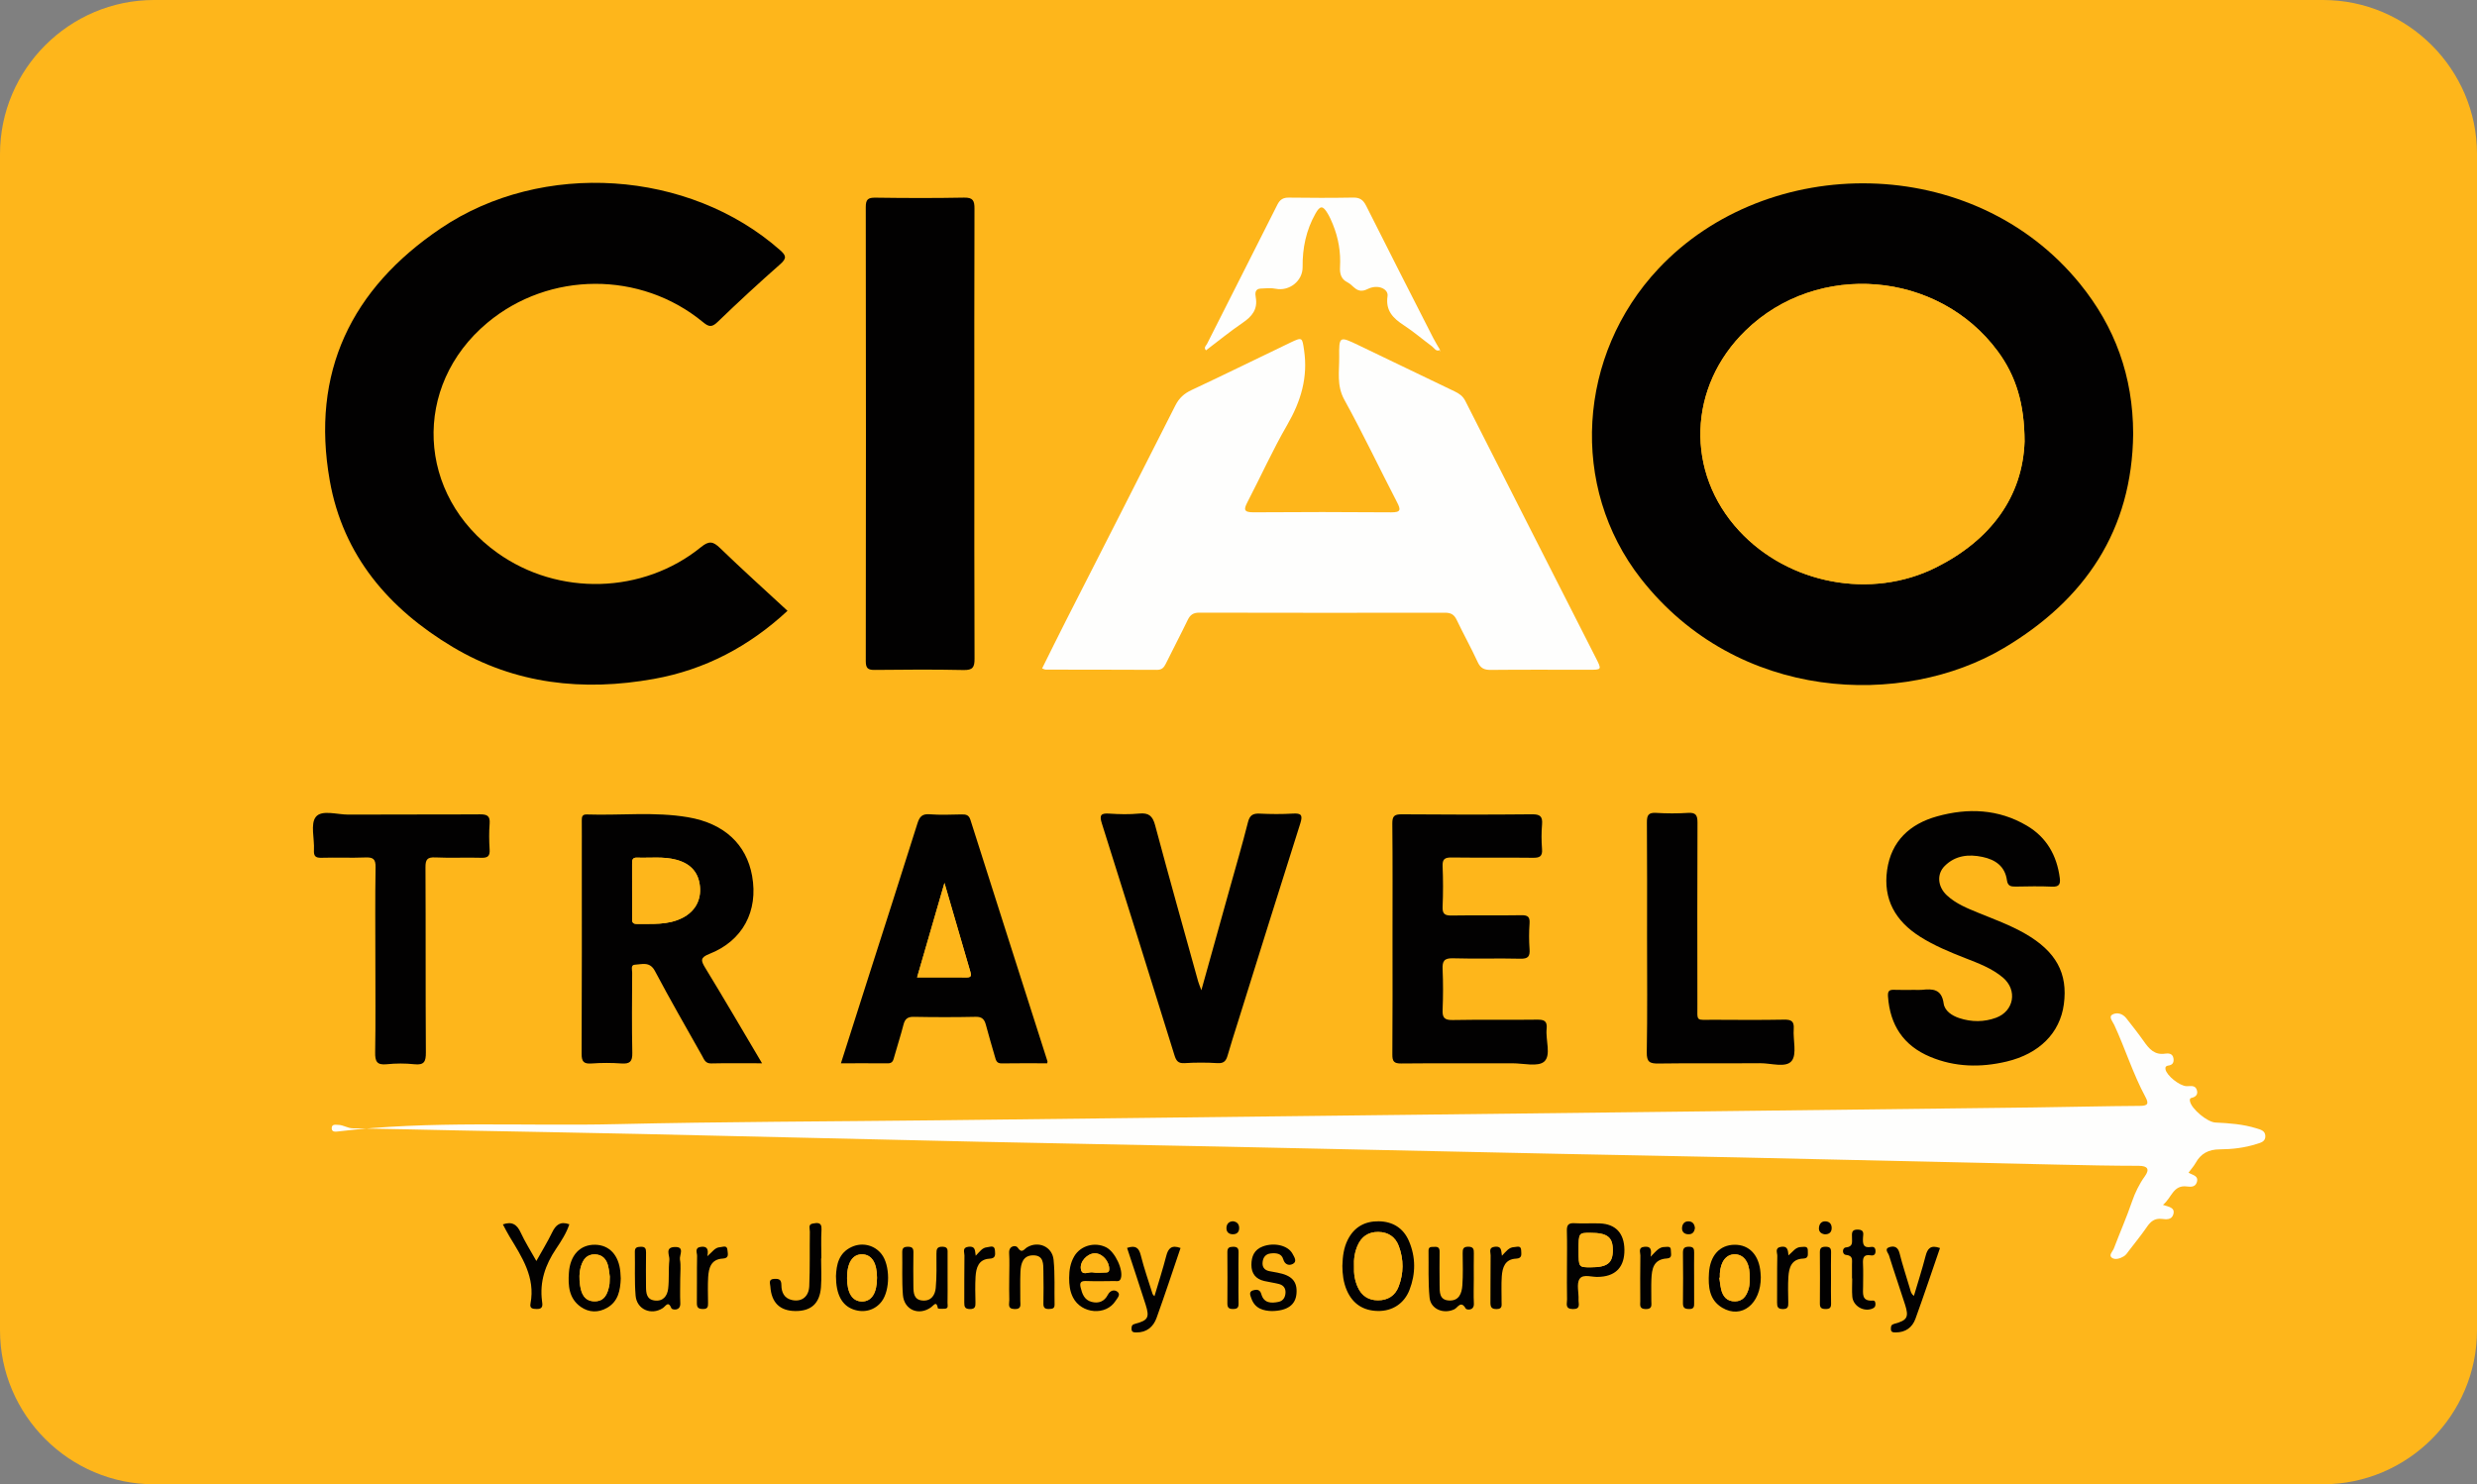 <?xml version="1.0" encoding="iso-8859-1"?>
<!-- Generator: Adobe Illustrator 22.0.1, SVG Export Plug-In . SVG Version: 6.00 Build 0)  -->
<svg version="1.2" baseProfile="tiny" xmlns="http://www.w3.org/2000/svg" xmlns:xlink="http://www.w3.org/1999/xlink" x="0px"
	 y="0px" viewBox="0 0 1158 694" xml:space="preserve">
<rect x="0" y="0" width="1158" height="694" fill="#808080" stroke="none"/>
<g id="Layer_2">
	<path fill="#FEB61B" d="M1086,694H72c-39.6,0-72-32.4-72-72V72C0,32.4,32.4,0,72,0h1014c39.6,0,72,32.4,72,72v550
		C1158,661.6,1125.6,694,1086,694z"/>
</g>
<g id="Layer_1">
	<g>
		<path fill="#020101" d="M997.261,202.78c-0.45,45.222-22.602,77.706-60.375,100.174c-47.14,28.041-124.532,25.444-169.801-32.445
			c-33.492-42.828-29.668-104.542,8.262-144.899c51.041-54.307,147.186-54.327,197.05,7.1
			C988.782,152.895,997.19,175.889,997.261,202.78z M946.486,206.4c-0.048-17.591-4.001-30.563-12.477-42.082
			c-27.785-37.758-84.278-42.457-117.914-9.803c-27.024,26.234-28.316,66.363-3.018,93.695
			c23.016,24.866,61.685,32.342,92.128,17.048C930.591,252.504,945.593,232.316,946.486,206.4z"/>
		<path fill="#020101" d="M368.163,285.603c-17.991,16.684-38.619,27.559-62.486,31.844c-33.016,5.928-64.855,2.49-94.009-14.918
			c-29.811-17.801-51.279-42.671-57.497-77.776c-8.961-50.586,10.048-89.77,51.921-118.003
			c47.515-32.037,116.071-27.239,158.508,10.13c2.816,2.48,3.415,3.785,0.226,6.593c-9.991,8.797-19.782,17.835-29.358,27.081
			c-2.743,2.649-4.169,2.257-6.849,0.046c-29.097-23.998-71.912-23.797-100.775,0.311c-35.36,29.535-33.121,80.639,4.716,107.611
			c28.497,20.315,68.067,19.307,95.219-2.748c3.701-3.006,5.605-2.65,8.828,0.465C346.87,266.163,357.486,275.721,368.163,285.603z"
			/>
		<path fill="#FEFEFD" d="M487.181,312.55c3.775-7.573,7.414-14.999,11.164-22.37c17.051-33.522,34.184-67.002,51.127-100.579
			c1.769-3.506,4.103-5.6,7.612-7.243c15.519-7.264,30.889-14.848,46.342-22.255c5.47-2.622,5.353-2.216,6.21,3.507
			c1.921,12.827-1.476,24.036-7.869,35.08c-6.744,11.65-12.3,23.983-18.514,35.945c-1.732,3.333-2.061,4.944,2.696,4.908
			c21.491-0.163,42.985-0.161,64.477,0.01c4.56,0.036,4.483-1.261,2.687-4.728c-8.261-15.951-15.97-32.199-24.636-47.923
			c-3.673-6.665-2.326-13.257-2.401-19.931c-0.111-9.848,0.096-9.857,8.978-5.59c14.994,7.204,29.979,14.428,44.981,21.615
			c2.127,1.019,3.84,2.164,5.013,4.484c20.281,40.097,40.678,80.135,61.039,120.192c2.779,5.468,2.751,5.49-3.223,5.49
			c-15.328,0-30.657-0.093-45.984,0.061c-3.08,0.031-4.76-0.832-6.085-3.71c-3.062-6.649-6.639-13.058-9.791-19.668
			c-1.169-2.451-2.678-3.36-5.382-3.355c-38.32,0.061-76.64,0.052-114.96-0.031c-2.727-0.006-4.228,0.973-5.39,3.381
			c-3.328,6.893-6.903,13.668-10.281,20.537c-0.889,1.808-1.888,2.833-4.109,2.821c-17.327-0.092-34.654-0.069-51.981-0.105
			C488.467,313.092,488.036,312.829,487.181,312.55z"/>
		<path fill="#FEFEFD" d="M1023.139,548.311c2.014,1.187,4.813,1.403,3.889,4.452c-0.709,2.338-2.897,2.22-4.566,1.997
			c-6.583-0.879-7.155,5.32-11.287,8.593c2.788,0.943,5.76,1.217,4.864,4.402c-0.782,2.779-3.433,2.383-5.414,2.163
			c-3.332-0.37-5.169,1.183-6.913,3.713c-2.644,3.837-5.59,7.468-8.435,11.165c-0.707,0.919-1.369,2.002-2.314,2.579
			c-1.724,1.053-4.092,1.843-5.634,0.731c-1.689-1.218,0.383-2.967,0.914-4.37c2.8-7.389,5.984-14.609,8.551-22.121
			c1.277-3.738,3.309-8.014,5.913-11.604c2.3-3.171,1.523-4.914-2.883-4.916c-12.495-0.007-24.991-0.277-37.484-0.554
			c-49.46-1.096-98.919-2.263-148.379-3.346c-28.313-0.62-56.63-1.097-84.943-1.693c-52.959-1.116-105.917-2.296-158.876-3.405
			c-37.476-0.784-74.955-1.43-112.43-2.254c-52.958-1.164-105.913-2.471-158.871-3.644c-28.477-0.631-56.958-1.099-85.437-1.661
			c-16.155-0.319-32.309-0.732-48.466-0.969c-2.447-0.036-4.394-1.563-6.743-1.611c-1.267-0.026-3.032-0.482-3.119,1.454
			c-0.088,1.958,1.683,1.778,2.946,1.626c43.27-5.232,86.761-2.423,130.142-3.426c49.967-1.155,99.96-1.225,149.941-1.794
			c56.974-0.648,113.947-1.326,170.92-1.99c56.803-0.662,113.606-1.319,170.41-1.985c57.141-0.67,114.282-1.333,171.422-2.036
			c16.491-0.203,32.979-0.636,49.47-0.731c3.737-0.021,4.406-0.949,2.675-4.163c-5.813-10.794-9.439-22.545-14.564-33.645
			c-0.699-1.513-2.698-3.736-1.045-4.789c2.071-1.319,4.89-0.65,6.668,1.631c2.765,3.548,5.578,7.066,8.16,10.746
			c2.477,3.53,4.98,6.555,10.006,5.796c1.422-0.215,3.514-0.174,3.874,2.184c0.305,1.997-0.411,3.165-2.544,3.414
			c-0.869,0.101-1.403,0.658-1.184,1.753c0.587,2.934,6.512,7.669,9.779,7.857c1.723,0.099,3.958-0.685,4.804,1.588
			c0.795,2.135-0.284,3.442-2.498,3.925c-0.784,0.171-0.765,0.886-0.622,1.604c0.704,3.528,8.083,9.705,11.86,9.883
			c6.494,0.306,12.974,0.772,19.223,2.727c1.851,0.579,4.113,1.047,4.138,3.653c0.026,2.632-2.259,3.077-4.099,3.665
			c-5.599,1.79-11.447,2.473-17.247,2.504c-5.231,0.028-8.799,1.94-11.284,6.402C1025.621,545.25,1024.476,546.502,1023.139,548.311
			z"/>
		<path fill="#020101" d="M455.504,203.513c0.005,34.814-0.06,69.628,0.094,104.441c0.018,4.008-0.79,5.42-5.122,5.326
			c-13.819-0.301-27.65-0.198-41.474-0.049c-3.127,0.034-4.251-0.654-4.246-4.059c0.099-70.794,0.099-141.587-0.004-212.381
			c-0.005-3.558,1.063-4.416,4.498-4.368c13.823,0.193,27.653,0.249,41.474-0.024c4.191-0.083,4.858,1.476,4.846,5.173
			C455.451,132.886,455.499,168.2,455.504,203.513z"/>
		<path fill="#020101" d="M356.257,497.161c-8.52,0-16.159-0.116-23.79,0.062c-2.719,0.063-3.283-1.862-4.212-3.514
			c-7.417-13.194-14.989-26.307-22.065-39.682c-2.462-4.654-6.107-3.101-9.439-2.952c-2,0.089-1.2,2.428-1.208,3.756
			c-0.067,12.498-0.195,25.001,0.061,37.494c0.082,3.987-1.131,5.196-5.028,4.92c-4.643-0.329-9.346-0.333-13.987,0.004
			c-3.729,0.271-4.704-0.855-4.685-4.633c0.165-31.497,0.093-62.994,0.093-94.492c0-4.833,0.038-9.666-0.012-14.499
			c-0.018-1.701,0.193-2.879,2.367-2.806c15.797,0.536,31.684-1.378,47.392,1.318c16.81,2.885,27.208,12.624,29.865,27.37
			c2.977,16.522-4.387,30.387-19.954,36.507c-4.314,1.696-4.06,3.076-1.953,6.525C338.537,467.004,347.066,481.652,356.257,497.161z
			 M295.509,416.437c0,4.16-0.02,8.32,0.011,12.48c0.011,1.451-0.284,3.115,2.099,3.083c7.289-0.098,14.689,0.641,21.509-2.876
			c5.851-3.018,8.728-8.296,8.09-14.694c-0.65-6.524-4.339-10.649-11.086-12.446c-6.061-1.614-12.247-0.751-18.379-0.987
			c-2.262-0.087-2.249,1.396-2.246,2.96C295.513,408.117,295.509,412.277,295.509,416.437z"/>
		<path fill="#020101" d="M895.057,462.834c1.166-0.004,2.344,0.101,3.496-0.023c5.059-0.545,9.176-0.371,10.107,6.38
			c0.476,3.453,3.837,5.713,7.354,6.862c5.722,1.87,11.512,1.88,17.13-0.178c8.449-3.095,10.126-12.974,3.226-18.795
			c-5.164-4.357-11.45-6.677-17.645-9.106c-7.276-2.853-14.485-5.815-21.129-10.032c-11.474-7.283-17.307-17.468-15.368-31.131
			c1.925-13.561,10.648-21.563,23.34-25.103c14.441-4.028,28.715-3.468,41.982,4.345c9.232,5.437,14.017,13.894,15.4,24.426
			c0.384,2.927-0.296,4.244-3.614,4.094c-5.652-0.256-11.326-0.138-16.988-0.034c-2.254,0.041-3.725-0.248-4.104-2.985
			c-0.906-6.542-5.421-9.609-11.42-10.884c-6.517-1.385-12.724-0.693-17.645,4.201c-3.877,3.856-3.312,9.76,0.984,13.755
			c4.227,3.93,9.517,6.056,14.745,8.19c7.383,3.015,14.892,5.733,21.836,9.726c14.469,8.32,20.065,18.541,18.11,33.044
			c-1.8,13.349-11.401,23.119-26.773,26.763c-12.091,2.866-24.127,2.651-35.754-2.23c-12.444-5.224-18.731-14.799-19.678-28.178
			c-0.182-2.566,0.55-3.232,2.913-3.135C888.723,462.937,891.892,462.839,895.057,462.834z"/>
		<path fill="#020101" d="M489.574,497.164c-7.065,0-14.201-0.077-21.334,0.044c-2.367,0.04-2.651-1.542-3.108-3.12
			c-1.433-4.945-2.894-9.883-4.217-14.858c-0.674-2.536-1.74-3.863-4.755-3.797c-9.656,0.212-19.321,0.191-28.977,0.011
			c-2.893-0.054-4.121,1-4.808,3.681c-1.277,4.987-2.894,9.886-4.273,14.848c-0.463,1.667-0.708,3.23-3.011,3.211
			c-7.131-0.059-14.264-0.021-21.954-0.021c4.416-13.85,8.637-27.116,12.876-40.375c7.637-23.885,15.343-47.748,22.856-71.671
			c0.985-3.136,2.124-4.664,5.735-4.382c4.966,0.387,9.987,0.157,14.982,0.063c2.005-0.038,3.359,0.237,4.084,2.519
			c11.966,37.661,24.012,75.296,36.032,112.94C489.748,496.4,489.662,496.584,489.574,497.164z M428.739,456.994
			c8.093,0,15.699-0.025,23.305,0.017c2.029,0.011,2.08-0.974,1.625-2.529c-3.957-13.522-7.885-27.052-12.133-41.649
			C437.114,428.089,433.01,442.252,428.739,456.994z"/>
		<path fill="#020101" d="M651.001,438.607c-0.001-17.82,0.098-35.642-0.086-53.46c-0.036-3.498,0.886-4.43,4.388-4.401
			c20.317,0.171,40.637,0.19,60.954-0.008c3.819-0.037,4.96,1.066,4.652,4.764c-0.316,3.804-0.308,7.674-0.007,11.48
			c0.273,3.447-1.11,4.123-4.257,4.083c-12.655-0.16-25.315,0.03-37.971-0.134c-3.157-0.041-4.4,0.672-4.255,4.081
			c0.27,6.317,0.269,12.662,0.001,18.98c-0.145,3.421,1.126,4.124,4.271,4.073c10.823-0.175,21.652,0.043,32.474-0.139
			c3.039-0.051,4.131,0.697,3.904,3.856c-0.286,3.977-0.29,8.005,0,11.981c0.249,3.403-0.661,4.589-4.304,4.499
			c-10.486-0.26-20.989,0.121-31.472-0.196c-4.145-0.125-5.041,1.319-4.874,5.097c0.28,6.316,0.27,12.662,0.003,18.98
			c-0.154,3.64,0.815,4.866,4.679,4.791c13.152-0.256,26.314,0.009,39.468-0.175c3.344-0.047,4.861,0.619,4.483,4.297
			c-0.539,5.243,2.198,12.296-1.114,15.284c-2.884,2.601-9.803,0.805-14.939,0.816c-17.321,0.036-34.642-0.08-51.961,0.088
			c-3.328,0.032-4.133-0.97-4.107-4.176C651.076,474.915,651.002,456.761,651.001,438.607z"/>
		<path fill="#020101" d="M561.637,463.007c4.69-16.813,9.015-32.308,13.334-47.804c2.854-10.24,5.856-20.443,8.452-30.748
			c0.829-3.292,2.313-4.182,5.49-4.03c5.151,0.247,10.338,0.295,15.482-0.017c3.911-0.237,4.737,0.677,3.503,4.561
			c-9.91,31.185-19.637,62.428-29.413,93.656c-1.538,4.912-3.129,9.809-4.532,14.759c-0.711,2.509-1.678,3.893-4.724,3.703
			c-5.143-0.321-10.337-0.327-15.479,0.002c-3.069,0.196-3.925-1.251-4.693-3.72c-11.255-36.158-22.526-72.311-33.954-108.415
			c-1.236-3.904-0.384-4.804,3.512-4.538c4.642,0.317,9.357,0.429,13.976-0.026c4.497-0.443,6.28,1.151,7.441,5.495
			c6.517,24.391,13.365,48.694,20.114,73.023C560.409,459.857,560.816,460.766,561.637,463.007z"/>
		<path fill="#020101" d="M175.484,448.998c0-14.495-0.152-28.993,0.1-43.484c0.068-3.895-1.174-4.742-4.785-4.594
			c-6.82,0.279-13.663-0.066-20.488,0.146c-2.905,0.09-3.686-0.853-3.534-3.641c0.288-5.298-1.739-12.212,0.891-15.483
			c2.771-3.446,9.975-1.021,15.227-1.054c20.492-0.131,40.986,0.018,61.479-0.125c3.374-0.024,4.814,0.729,4.534,4.365
			c-0.306,3.975-0.266,8.005-0.009,11.986c0.199,3.072-0.759,4.052-3.882,3.956c-7.157-0.221-14.338,0.173-21.486-0.167
			c-3.828-0.182-4.639,1.007-4.619,4.687c0.16,28.823,0.002,57.647,0.185,86.47c0.027,4.189-0.7,6.046-5.344,5.552
			c-4.283-0.456-8.69-0.449-12.975,0c-4.686,0.49-5.456-1.452-5.386-5.629C175.633,477.658,175.485,463.327,175.484,448.998z"/>
		<path fill="#020101" d="M769.999,438.035c0-17.812,0.082-35.625-0.073-53.436c-0.029-3.349,0.655-4.757,4.319-4.52
			c4.973,0.321,9.998,0.311,14.972,0c3.665-0.229,4.374,1.208,4.36,4.559c-0.116,28.299-0.088,56.599-0.047,84.899
			c0.012,8.51-0.958,7.232,7.526,7.281c10.987,0.063,21.976,0.135,32.96-0.063c3.361-0.06,4.825,0.686,4.552,4.34
			c-0.383,5.116,1.585,11.804-0.976,14.979c-2.69,3.335-9.646,1-14.726,1.044c-15.813,0.137-31.631-0.09-47.442,0.146
			c-4.143,0.062-5.646-0.64-5.561-5.296C770.195,473.996,769.999,456.014,769.999,438.035z"/>
		<path fill="#FEFEFD" d="M673.21,163.648c-1.909,0.935-2.637-0.878-3.727-1.685c-4.419-3.269-8.604-6.884-13.195-9.881
			c-5.05-3.296-8.616-6.841-7.611-13.632c0.488-3.299-4.451-5.731-9.291-3.312c-5.092,2.546-6.502-1.713-9.456-3.149
			c-2.966-1.441-3.645-4.053-3.47-7.107c0.396-6.923-0.732-13.61-3.358-20.027c-0.692-1.69-1.433-3.381-2.359-4.949
			c-2.291-3.878-3.567-3.932-5.777-0.008c-4.35,7.723-6.1,16.1-5.992,24.945c0.08,6.565-6.3,11.465-12.6,10.163
			c-2.239-0.463-4.652-0.19-6.978-0.089c-2.774,0.12-2.634,2.375-2.329,4.07c1.009,5.607-1.696,8.924-6.067,11.903
			c-5.905,4.024-11.455,8.569-17.197,12.92c-1.236-1.332,0.077-2.219,0.487-3.032c10.936-21.707,21.973-43.363,32.884-65.082
			c1.218-2.425,2.719-3.338,5.417-3.302c9.997,0.134,19.999,0.162,29.995-0.016c3.11-0.056,4.704,1.056,6.089,3.821
			c10.366,20.688,20.897,41.294,31.404,61.912c0.978,1.919,2.145,3.741,3.224,5.608L673.21,163.648z"/>
		<path fill="#020101" d="M627.558,591.939c0.122-4.653,0.682-8.59,2.502-12.226c2.983-5.958,7.985-8.769,14.518-8.67
			c6.578,0.099,11.535,3.207,14.118,9.277c3.189,7.495,3.182,15.217,0.234,22.818c-2.447,6.311-7.952,9.956-14.744,9.835
			c-6.769-0.121-11.693-3.216-14.486-9.499C627.974,599.591,627.59,595.482,627.558,591.939z M633.009,592.16
			c-0.155,3.368,0.373,6.637,1.75,9.701c1.801,4.008,4.982,6.101,9.404,6.123c4.637,0.023,8.066-2.155,9.699-6.418
			c2.393-6.244,2.429-12.686,0.069-18.968c-1.614-4.295-4.959-6.521-9.587-6.575c-4.651-0.054-7.883,2.193-9.701,6.42
			C633.313,585.533,632.833,588.801,633.009,592.16z"/>
		<path fill="#020101" d="M732.56,592.104c0.003-5.485,0.119-10.973-0.047-16.453c-0.082-2.703,0.586-3.902,3.562-3.713
			c3.973,0.252,7.98-0.079,11.961,0.1c7.375,0.332,11.301,4.679,11.375,12.325c0.074,7.712-3.734,12.057-11.055,12.613
			c-0.166,0.013-0.334-0.001-0.498,0.021c-3.221,0.432-7.637-1.616-9.389,0.958c-1.559,2.29-0.327,6.423-0.505,9.733
			c-0.099,1.829,1.212,4.466-2.684,4.391c-3.805-0.073-2.64-2.66-2.683-4.519C732.479,602.411,732.557,597.257,732.56,592.104z
			 M738.001,584.568c0,7.993,0,7.993,5.68,7.989c7.795-0.006,10.335-2.002,10.314-8.105c-0.021-6.036-2.594-8.008-10.457-8.015
			C738.001,576.433,738.001,576.433,738.001,584.568z"/>
		<path fill="#020101" d="M499.829,597.46c0.013-3.551,0.572-6.988,2.401-10.085c2.947-4.991,9.579-6.821,14.88-4.176
			c4.234,2.114,8.214,10.762,6.854,14.588c-0.586,1.648-1.82,1.172-2.858,1.187c-4.498,0.062-9.002,0.14-13.496-0.014
			c-2.385-0.081-2.92,0.898-2.429,2.958c0.716,3.006,1.687,5.867,5.095,6.793c3.322,0.902,6.044-0.211,7.595-3.224
			c1.133-2.201,3.034-2.597,4.477-1.546c1.785,1.3-0.047,3.08-0.822,4.303c-4.479,7.068-15.955,6.107-19.887-1.575
			C500.152,603.768,499.809,600.649,499.829,597.46z M511.907,586.018c-3.421-0.024-7.155,3.689-6.602,7.302
			c0.528,3.452,3.633,1.231,5.522,1.597c1.91,0.37,3.948,0.095,5.93,0.069c1.011-0.013,1.783-0.064,1.801-1.572
			C518.602,589.784,515.375,586.042,511.907,586.018z"/>
		<path fill="#020101" d="M235.092,572.486c4.304-1.506,6.612,0.064,8.349,3.852c1.995,4.349,4.603,8.416,7.312,13.262
			c2.665-4.78,5.255-8.991,7.402-13.418c1.687-3.476,3.82-5.272,8.015-3.74c-1.397,4.179-3.834,7.926-6.257,11.536
			c-4.994,7.437-7.681,15.293-6.522,24.325c0.21,1.638,0.703,3.834-2.395,3.742c-1.878-0.056-3.449-0.123-2.981-2.573
			c2.332-12.221-3.992-21.698-9.837-31.345C237.076,576.308,236.131,574.394,235.092,572.486z"/>
		<path fill="#020101" d="M594.492,613.012c-3.556-0.137-7.759-0.942-9.475-5.911c-0.427-1.238-1.378-3.117,0.739-3.761
			c1.518-0.462,3.26-0.61,3.918,1.749c1.196,4.29,4.611,4.337,8.048,3.627c2.19-0.452,3.214-2.201,3.262-4.453
			c0.046-2.183-1.192-3.433-3.137-3.928c-2.252-0.572-4.575-0.862-6.84-1.387c-3.935-0.912-5.96-3.482-5.969-7.489
			c-0.009-3.941,1.28-7.155,5.35-8.667c5.314-1.975,11.788-0.478,13.868,3.43c0.791,1.486,2.301,3.59,0.18,4.728
			c-1.657,0.889-3.735,0.567-4.543-2.226c-0.776-2.685-3.343-2.927-5.795-2.664c-2.326,0.249-3.535,1.726-3.814,3.931
			c-0.293,2.317,0.716,3.856,3.074,4.348c1.301,0.272,2.615,0.48,3.922,0.725c6.708,1.255,9.309,4.153,8.825,9.829
			C605.664,610.076,601.923,612.927,594.492,613.012z"/>
		<path fill="#020101" d="M894.764,605.891c1.854-6.265,3.841-12.394,5.443-18.622c0.903-3.512,2.389-5.309,6.734-3.726
			c-3.797,11.015-7.489,22.1-11.47,33.08c-1.474,4.065-4.643,6.385-9.2,6.377c-1.249-0.002-2.328-0.026-2.281-1.764
			c0.034-1.275,0.203-1.905,1.767-2.314c5.853-1.53,6.705-3.115,4.907-8.769c-2.462-7.742-5.151-15.413-7.556-23.171
			c-0.356-1.148-2.406-3.068,0.261-3.878c2.272-0.69,3.966,0.019,4.678,2.867c1.406,5.629,3.257,11.147,4.898,16.718
			C893.273,603.801,893.415,604.984,894.764,605.891z"/>
		<path fill="#020101" d="M526.908,583.484c4.009-1.341,5.534-0.047,6.416,3.483c1.524,6.103,3.627,12.062,5.511,18.074
			c0.09,0.287,0.415,0.501,0.875,1.029c1.911-6.457,3.901-12.607,5.515-18.854c0.914-3.537,2.475-5.238,6.682-3.696
			c-3.713,10.899-7.302,21.863-11.218,32.71c-1.508,4.176-4.625,6.838-9.46,6.778c-1.297-0.016-2.277-0.129-2.245-1.817
			c0.025-1.318,0.3-1.876,1.823-2.267c5.896-1.514,6.665-2.964,4.812-8.802C532.814,601.281,529.861,592.488,526.908,583.484z"/>
		<path fill="#020101" d="M390.816,596.655c0.222-5.095,1.141-10.814,7.412-13.656c5.014-2.272,10.643-0.791,13.892,3.378
			c4.052,5.199,4.088,16.814,0.068,22.132c-3.119,4.127-8.3,5.561-13.365,3.702C393.584,610.287,390.819,605.229,390.816,596.655z
			 M410,597.438c-0.014-6.927-2.436-10.812-6.829-10.951c-4.569-0.145-7.179,3.897-7.167,11.098
			c0.012,6.94,2.433,10.827,6.814,10.942C407.42,608.647,410.014,604.642,410,597.438z"/>
		<path fill="#020101" d="M823.174,597.175c0.044,12.551-9.006,19.653-18.018,14.288c-6.132-3.651-6.616-9.911-6.212-16.236
			c0.527-8.233,5.05-13.146,11.963-13.218c6.898-0.072,11.492,4.864,12.133,13.04C823.105,595.876,823.145,596.704,823.174,597.175z
			 M804.032,597.404c-0.08,0.011-0.16,0.021-0.24,0.032c0.271,1.793,0.43,3.611,0.836,5.372c0.787,3.42,2.763,5.736,6.509,5.671
			c3.488-0.06,5.217-2.307,6.225-5.455c0.786-2.456,0.703-4.929,0.594-7.398c-0.257-5.8-2.989-9.223-7.102-9.141
			c-3.906,0.078-6.44,3.387-6.815,8.926C803.993,596.074,804.032,596.74,804.032,597.404z"/>
		<path fill="#020101" d="M290.204,597.79c-0.199,5.484-1.162,10.732-6.408,13.72c-4.034,2.298-8.412,2.259-12.261-0.444
			c-5.612-3.941-6.011-9.96-5.566-16.081c0.594-8.172,5.274-13.072,12.19-12.982c6.724,0.087,11.172,4.883,11.863,12.802
			C290.108,595.795,290.145,596.79,290.204,597.79z M285.07,596.896c-0.142-0.954-0.308-2.939-0.752-4.86
			c-0.743-3.22-2.677-5.431-6.141-5.526c-3.748-0.102-5.604,2.294-6.586,5.638c-0.865,2.945-0.83,5.957-0.39,8.892
			c0.568,3.783,1.998,7.323,6.616,7.413c4.906,0.096,6.258-3.586,7.042-7.54C285.051,599.948,284.974,598.929,285.07,596.896z"/>
		<path fill="#020101" d="M383.868,588.398c0,4.494,0.283,9.01-0.063,13.477c-0.591,7.619-4.636,11.185-11.986,11.121
			c-7.217-0.063-11.185-3.919-11.681-11.478c-0.095-1.449-1.048-3.44,1.878-3.558c2.237-0.091,3.265,0.339,3.286,2.922
			c0.027,3.344,1.268,6.23,5.098,7.008c4.366,0.887,7.72-1.537,7.933-6.573c0.359-8.476,0.144-16.976,0.272-25.464
			c0.02-1.314-0.892-3.354,1.269-3.733c1.983-0.348,4.405-0.928,4.184,2.794c-0.265,4.48-0.063,8.988-0.063,13.483
			C383.954,588.398,383.911,588.398,383.868,588.398z"/>
		<path fill="#020101" d="M471.82,597.393c0.004-3.824,0.182-7.658-0.047-11.468c-0.22-3.653,3.216-3.767,3.952-2.645
			c2.032,3.1,2.998,0.791,4.479-0.09c5.217-3.103,11.727-0.332,12.349,5.846c0.696,6.915,0.307,13.938,0.462,20.912
			c0.043,1.927-1.038,2.028-2.521,2.084c-1.837,0.07-2.736-0.435-2.697-2.475c0.094-4.986,0.086-9.975-0.001-14.961
			c-0.06-3.481,0.279-7.675-4.806-7.646c-4.773,0.027-5.757,3.896-5.929,7.736c-0.201,4.48-0.031,8.975-0.071,13.464
			c-0.017,1.855,0.738,4.043-2.694,3.927c-3.511-0.119-2.374-2.508-2.44-4.21C471.721,604.379,471.816,600.884,471.82,597.393z"/>
		<path fill="#020101" d="M318.001,597.845c-0.001,3.826-0.136,7.659,0.037,11.478c0.176,3.886-3.839,3.092-4.113,2.435
			c-1.566-3.75-2.663-1.045-4.091-0.116c-5.387,3.503-12.145,0.62-12.685-5.828c-0.568-6.777-0.201-13.628-0.352-20.445
			c-0.047-2.139,1.036-2.354,2.779-2.414c2.084-0.071,2.475,0.891,2.45,2.693c-0.074,5.323-0.05,10.647-0.013,15.971
			c0.02,2.928,0.231,5.938,3.971,6.446c4.012,0.545,5.976-2.123,6.379-5.488c0.531-4.433,0.074-8.982,0.566-13.422
			c0.232-2.09-2.241-5.855,2.372-6.089c5.103-0.258,2.215,3.809,2.57,5.818C318.384,591.788,318.003,594.85,318.001,597.845z"/>
		<path fill="#020101" d="M443,597.732c0,3.824,0.045,7.649-0.031,11.471c-0.02,1.006,0.595,2.547-1.207,2.718
			c-1.133,0.108-3.251,0.06-3.302-0.216c-0.666-3.635-1.825-1.447-3.171-0.474c-5.72,4.135-12.63,1.269-13.184-5.784
			c-0.519-6.612-0.173-13.289-0.305-19.935c-0.039-1.966,0.738-2.551,2.633-2.561c1.931-0.01,2.629,0.637,2.596,2.582
			c-0.09,5.319-0.067,10.64-0.012,15.96c0.032,3.09,0.215,6.301,4.336,6.6c4.041,0.293,5.805-2.6,6.106-5.876
			c0.485-5.279,0.342-10.621,0.33-15.936c-0.005-2.089,0.165-3.426,2.875-3.353c2.68,0.072,2.334,1.692,2.335,3.332
			C443.003,590.084,443.001,593.908,443,597.732z"/>
		<path fill="#020101" d="M688.998,597.975c-0.002,3.828-0.154,7.663,0.043,11.481c0.183,3.559-3.445,3.036-3.811,2.388
			c-2.264-4.007-3.735-0.413-5.322,0.339c-5.011,2.373-11.049-0.021-11.586-5.455c-0.718-7.256-0.371-14.617-0.485-21.934
			c-0.033-2.114,1.517-1.697,2.797-1.798c1.664-0.131,2.401,0.497,2.38,2.247c-0.061,5.158-0.052,10.318,0.001,15.477
			c0.035,3.351-0.238,7.203,4.56,7.365c4.609,0.155,5.819-3.479,6.077-7.076c0.356-4.968,0.179-9.978,0.146-14.969
			c-0.012-1.857,0.123-3.11,2.59-3.113c2.428-0.003,2.673,1.154,2.636,3.068C688.945,589.986,689,593.981,688.998,597.975z"/>
		<path fill="#020101" d="M865.812,597.763c0-2.161,0.034-4.322-0.01-6.482c-0.041-2.019,0.714-4.183-2.829-4.538
			c-1.869-0.188-1.777-3.306-0.079-3.47c3.47-0.334,2.907-2.379,2.923-4.472c0.015-1.939-0.524-3.993,2.805-3.883
			c3.14,0.104,2.413,2.138,2.334,3.766c-0.135,2.775-0.017,5.016,3.784,4.359c1.381-0.239,2.086,0.523,2.072,2.039
			c-0.015,1.615-0.945,2.098-2.226,1.879c-3.42-0.585-3.768,1.264-3.627,3.997c0.18,3.481,0.035,6.979,0.043,10.469
			c0.008,3.248-0.895,7.091,4.559,6.689c1.062-0.078,1.225,0.881,1.219,1.768c-0.006,0.906-0.356,1.48-1.243,1.893
			c-4.027,1.871-9.222-1.015-9.585-5.543c-0.225-2.807-0.042-5.646-0.042-8.471C865.878,597.763,865.845,597.763,865.812,597.763z"
			/>
		<path fill="#020101" d="M330.668,587.375c2.386-2.018,3.574-4.123,5.936-4.219c1.262-0.051,3.301-1.174,3.477,1.321
			c0.112,1.593,0.991,3.839-2.137,3.994c-5.519,0.274-6.624,4.337-6.881,8.723c-0.234,3.986-0.087,7.997-0.049,11.997
			c0.016,1.641-0.055,2.868-2.305,2.865c-2.11-0.003-2.955-0.586-2.924-2.812c0.102-7.332-0.045-14.668,0.103-21.998
			c0.03-1.472-1.334-3.835,1.795-4.259C330.625,582.589,331.345,584.192,330.668,587.375z"/>
		<path fill="#020101" d="M702.157,587.153c1.987-2.089,3.304-3.965,5.675-4.035c1.266-0.037,3.258-1.021,3.316,1.552
			c0.038,1.72,0.619,3.703-2.377,3.835c-5.197,0.229-6.393,4.132-6.687,8.301c-0.279,3.958-0.06,7.95-0.09,11.926
			c-0.012,1.58,0.474,3.294-2.27,3.342c-2.587,0.045-2.972-1.076-2.944-3.262c0.095-7.29-0.025-14.583,0.088-21.873
			c0.023-1.5-1.129-3.717,2.083-4.009C702.178,582.636,701.736,584.872,702.157,587.153z"/>
		<path fill="#020101" d="M456.15,587.151c1.913-1.983,3.114-3.789,5.253-3.96c1.389-0.111,3.586-1.306,3.743,1.593
			c0.097,1.79,0.471,3.589-2.501,3.74c-5.208,0.265-6.317,4.277-6.576,8.47c-0.246,3.984-0.115,7.997-0.046,11.995
			c0.032,1.871-0.099,3.106-2.582,3.089c-2.421-0.017-2.657-1.171-2.642-3.079c0.055-7.332-0.047-14.666,0.078-21.996
			c0.025-1.484-1.223-3.757,2.031-4.068C456.118,582.628,455.761,584.839,456.15,587.151z"/>
		<path fill="#020101" d="M771.653,587.615c2.582-2.605,3.988-4.603,6.606-4.565c1.203,0.017,2.94-0.597,2.865,1.577
			c-0.051,1.458,0.898,3.633-1.813,3.788c-6.395,0.365-7.087,4.953-7.284,9.822c-0.134,3.309-0.005,6.628-0.032,9.942
			c-0.015,1.879,0.666,4.014-2.717,3.902c-3.039-0.1-2.442-2.007-2.449-3.714c-0.028-7.126-0.082-14.253,0.047-21.377
			c0.027-1.474-1.223-3.786,2.019-4.041C771.89,582.712,772.166,584.381,771.653,587.615z"/>
		<path fill="#020101" d="M836.115,586.99c2.059-1.714,3.33-3.922,5.938-3.933c1.378-0.006,3.222-0.647,3.108,1.861
			c-0.071,1.552,0.558,3.453-2.138,3.551c-5.513,0.199-6.666,4.213-6.952,8.57c-0.26,3.961-0.108,7.952-0.05,11.928
			c0.026,1.824-0.038,3.132-2.536,3.107c-2.328-0.023-2.716-1.025-2.696-3.007c0.074-7.291-0.051-14.585,0.097-21.874
			c0.03-1.459-1.313-3.748,1.804-4.226C835.802,582.489,835.879,584.663,836.115,586.99z"/>
		<path fill="#020101" d="M578.998,597.548c0,3.992-0.077,7.986,0.033,11.975c0.055,2.005-0.76,2.524-2.645,2.526
			c-1.956,0.002-2.599-0.722-2.585-2.62c0.062-7.984,0.071-15.968-0.003-23.951c-0.019-2.006,0.814-2.505,2.672-2.526
			c1.973-0.022,2.603,0.718,2.557,2.621C578.93,589.563,578.997,593.556,578.998,597.548z"/>
		<path fill="#020101" d="M792,597.208c0.001,3.996-0.027,7.993,0.014,11.989c0.017,1.624,0.001,2.882-2.278,2.859
			c-2.059-0.02-2.984-0.489-2.954-2.76c0.105-7.825,0.1-15.653,0-23.478c-0.028-2.163,0.667-2.898,2.85-2.884
			c2.148,0.013,2.415,1.062,2.386,2.784C791.955,589.547,791.999,593.378,792,597.208z"/>
		<path fill="#020101" d="M855.998,597.983c0.001,3.83-0.077,7.662,0.033,11.489c0.056,1.94-0.617,2.602-2.57,2.58
			c-1.87-0.021-2.682-0.532-2.664-2.53c0.073-7.992,0.07-15.986-0.003-23.978c-0.018-1.945,0.702-2.586,2.613-2.599
			c1.903-0.012,2.674,0.565,2.622,2.55C855.921,589.655,855.997,593.82,855.998,597.983z"/>
		<path fill="#020101" d="M576.369,571.027c1.975,0.194,2.968,1.376,2.942,3.255c-0.023,1.677-0.954,2.754-2.743,2.819
			c-1.97,0.071-3.225-0.957-3.207-2.868C573.378,572.469,574.337,571.128,576.369,571.027z"/>
		<path fill="#020101" d="M853.149,577.134c-1.935-0.247-3.022-1.37-2.766-3.292c0.204-1.532,1.1-2.819,2.905-2.783
			c1.972,0.039,3.029,1.236,3.024,3.138C856.307,576.169,855.135,577.14,853.149,577.134z"/>
		<path fill="#020101" d="M792.374,574.183c-0.274,2.07-1.338,3.068-3.329,2.914c-1.761-0.136-2.765-1.261-2.696-2.887
			c0.075-1.758,1.009-3.207,3.056-3.151C791.41,571.114,792.2,572.476,792.374,574.183z"/>
		<path fill="#FEFEFD" d="M673.301,163.717c-0.089,0.108-0.224,0.206-0.25,0.327c-0.015,0.068,0.151,0.175,0.235,0.264
			c-0.027-0.221-0.054-0.442-0.078-0.661C673.21,163.648,673.301,163.717,673.301,163.717z"/>
		<path fill="#FEB61B" d="M946.486,206.4c-0.893,25.916-15.896,46.104-41.281,58.857c-30.442,15.294-69.111,7.818-92.128-17.048
			c-25.299-27.332-24.006-67.461,3.018-93.695c33.636-32.653,90.129-27.955,117.914,9.803
			C942.486,175.837,946.438,188.809,946.486,206.4z"/>
		<path fill="#FEB61B" d="M295.509,416.437c0-4.16,0.004-8.32-0.002-12.48c-0.002-1.564-0.016-3.047,2.246-2.96
			c6.131,0.236,12.318-0.628,18.379,0.987c6.747,1.797,10.436,5.922,11.086,12.446c0.638,6.398-2.239,11.677-8.09,14.694
			c-6.819,3.517-14.219,2.779-21.509,2.876c-2.382,0.032-2.087-1.632-2.099-3.083C295.489,424.757,295.509,420.597,295.509,416.437z
			"/>
		<path fill="#FEB61B" d="M428.739,456.994c4.272-14.742,8.376-28.905,12.797-44.161c4.248,14.597,8.176,28.127,12.133,41.649
			c0.455,1.556,0.404,2.541-1.625,2.529C444.438,456.969,436.832,456.994,428.739,456.994z"/>
		<path fill="#FEB61B" d="M633.012,592.162c-0.18-3.361,0.301-6.629,1.63-9.72c1.818-4.227,5.05-6.474,9.701-6.42
			c4.628,0.054,7.973,2.28,9.587,6.575c2.36,6.281,2.324,12.723-0.069,18.968c-1.633,4.262-5.062,6.44-9.699,6.418
			c-4.421-0.021-7.603-2.115-9.404-6.123C633.382,598.797,632.853,595.528,633.012,592.162z"/>
		<path fill="#FEB61B" d="M738.001,584.568c0-8.135,0-8.135,5.537-8.13c7.863,0.007,10.436,1.979,10.457,8.015
			c0.021,6.103-2.519,8.098-10.314,8.105C738.002,592.561,738.002,592.561,738.001,584.568z"/>
		<path fill="#FEB61B" d="M511.907,586.018c3.468,0.024,6.694,3.766,6.652,7.396c-0.018,1.508-0.79,1.558-1.801,1.572
			c-1.982,0.026-4.02,0.301-5.93-0.069c-1.889-0.365-4.994,1.855-5.522-1.597C504.752,589.707,508.486,585.994,511.907,586.018z"/>
		<path fill="#FEB61B" d="M410,597.438c0.014,7.204-2.58,11.209-7.181,11.089c-4.381-0.115-6.802-4.002-6.814-10.942
			c-0.013-7.201,2.597-11.243,7.167-11.098C407.564,586.626,409.986,590.511,410,597.438z"/>
		<path fill="#FEB61B" d="M804.032,597.404c0-0.664-0.039-1.331,0.006-1.992c0.376-5.539,2.91-8.848,6.815-8.926
			c4.114-0.082,6.845,3.341,7.102,9.141c0.109,2.469,0.192,4.942-0.594,7.398c-1.008,3.148-2.737,5.394-6.225,5.455
			c-3.746,0.065-5.721-2.251-6.509-5.671c-0.406-1.761-0.565-3.58-0.836-5.372C803.872,597.426,803.952,597.415,804.032,597.404z"/>
		<path fill="#FEB61B" d="M285.07,596.896c-0.095,2.032-0.019,3.052-0.21,4.018c-0.785,3.954-2.136,7.635-7.042,7.54
			c-4.618-0.09-6.049-3.63-6.616-7.413c-0.44-2.935-0.475-5.947,0.39-8.892c0.982-3.345,2.838-5.741,6.586-5.638
			c3.465,0.095,5.398,2.306,6.141,5.526C284.762,593.957,284.928,595.943,285.07,596.896z"/>
	</g>
</g>
</svg>
